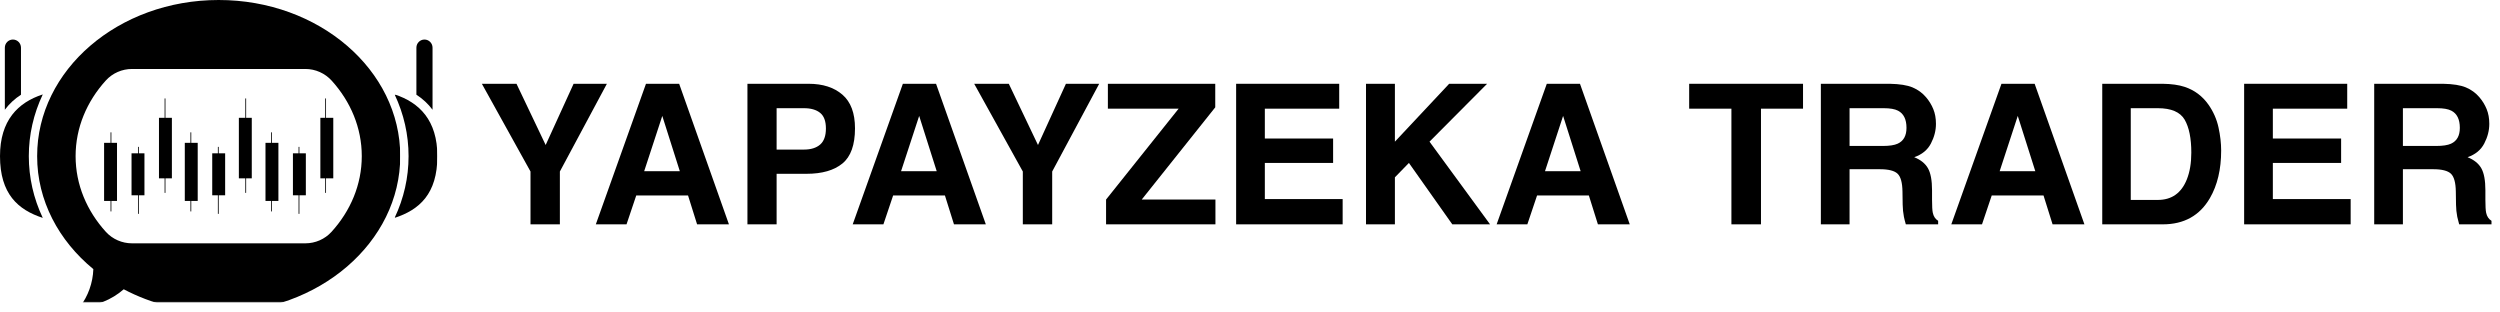 <?xml version="1.0" encoding="UTF-8"?>
<svg width="3098px" height="387px" viewBox="0 0 3098 387" version="1.1" xmlns="http://www.w3.org/2000/svg" xmlns:xlink="http://www.w3.org/1999/xlink">
    <title>Logo-black</title>
    <defs>
        <polygon id="path-1" points="0 0 450 0 450 387 0 387"></polygon>
        <polygon id="path-3" points="0 0 53 0 53 153 0 153"></polygon>
    </defs>
    <g id="Logo-black" stroke="none" stroke-width="1" fill="none" fill-rule="evenodd">
        <g id="Group">
            <g id="Group-19">
                <g id="Group-3" transform="translate(46, 0)">
                    <mask id="mask-2" fill="white">
                        <use xlink:href="#path-1"></use>
                    </mask>
                    <g id="Clip-2"></g>
                    <path d="M364.843,287.266 C356.55,296.398 344.735,301.533 332.397,301.533 L117.603,301.533 C105.265,301.533 93.45,296.398 85.157,287.266 C61.677,261.404 47.684,228.858 47.684,193.5 C47.684,158.145 61.674,125.598 85.154,99.737 C93.447,90.602 105.262,85.467 117.603,85.467 L332.394,85.467 C344.885,85.467 356.767,90.787 365.135,100.055 C388.441,125.866 402.316,158.29 402.316,193.5 C402.316,228.858 388.323,261.404 364.843,287.266 M225,-0 C100.736,-0 0,86.634 0,193.5 C0,248.565 26.743,298.253 69.667,333.488 C69.118,350.29 63.252,366.918 52.993,380.253 C72.881,379.461 92.362,371.539 107.344,358.466 C141.576,376.562 181.872,387 225,387 C349.264,387 450,300.366 450,193.5 C450,86.634 349.264,-0 225,-0" id="Fill-1" fill="#000000" mask="url(#mask-2)"></path>
                </g>
                <path d="M35.703,193.5 C35.703,220.008 41.515,245.714 52.997,270 C22.322,260.03 0,240.291 0,193.5 C0,149.115 22.322,126.97 53,117 C41.521,141.299 35.703,167.016 35.703,193.5" id="Fill-4" fill="#000000"></path>
                <path d="M26,59.084 L26,117.363 C18.151,122.474 11.51,128.636 6.141,135.809 C6.093,135.873 6.045,135.935 6,136 L6,59.084 C6,53.516 10.478,49 15.999,49 C21.522,49 26,53.516 26,59.084" id="Fill-6" fill="#000000"></path>
                <g id="Group-10" transform="translate(489, 117)">
                    <mask id="mask-4" fill="white">
                        <use xlink:href="#path-3"></use>
                    </mask>
                    <g id="Clip-9"></g>
                    <path d="M17.297,76.5 C17.297,103.008 11.485,128.714 0.003,153 C30.678,143.03 53,123.291 53,76.5 C53,32.115 30.678,9.97 0,0 C11.479,24.299 17.297,50.016 17.297,76.5" id="Fill-8" fill="#000000" mask="url(#mask-4)"></path>
                </g>
                <path d="M516,59.084 L516,117.363 C523.849,122.474 530.49,128.636 535.859,135.809 C535.907,135.873 535.955,135.935 536,136 L536,59.084 C536,53.516 531.522,49 526.001,49 C520.478,49 516,53.516 516,59.084" id="Fill-11" fill="#000000"></path>
            </g>
            <g id="Group-7-Copy" transform="translate(129, 122)" fill="#000000">
                <polygon id="Fill-1" points="0 127 16 127 16 55 0 55"></polygon>
                <polygon id="Fill-2" points="8 140 9 140 9 42 8 42"></polygon>
                <polygon id="Fill-3" points="34 120 50 120 50 68 34 68"></polygon>
                <polygon id="Fill-4" points="42 143 43 143 43 60 42 60"></polygon>
                <polygon id="Fill-5" points="68 99 84 99 84 24 68 24"></polygon>
                <polygon id="Fill-6" points="75 117 76 117 76 0 75 0"></polygon>
                <polygon id="Fill-1" points="200 127 216 127 216 55 200 55"></polygon>
                <polygon id="Fill-2" points="207 140 208 140 208 42 207 42"></polygon>
                <polygon id="Fill-3" points="234 120 250 120 250 68 234 68"></polygon>
                <polygon id="Fill-4" points="241 143 242 143 242 60 241 60"></polygon>
                <polygon id="Fill-5" points="268 99 284 99 284 24 268 24"></polygon>
                <polygon id="Fill-6" points="274 117 275 117 275 0 274 0"></polygon>
                <polygon id="Fill-1" points="100 127 116 127 116 55 100 55"></polygon>
                <polygon id="Fill-2" points="107 140 108 140 108 42 107 42"></polygon>
                <polygon id="Fill-3" points="134 120 150 120 150 68 134 68"></polygon>
                <polygon id="Fill-4" points="141 143 142 143 142 60 141 60"></polygon>
                <polygon id="Fill-5" points="167 99 183 99 183 24 167 24"></polygon>
                <polygon id="Fill-6" points="175 117 176 117 176 0 175 0"></polygon>
            </g>
            <g id="YAPAYZEKA-TRADER" transform="translate(597.136, 103.826)" fill="#000000" fill-rule="nonzero">
                <polygon id="Path" points="154.913 0 96.658 108.711 96.658 174.174 60.264 174.174 60.264 108.711 0 0 42.894 0 79.052 75.861 113.674 0"></polygon>
                <path d="M255.471,138.37 L191.308,138.37 L179.255,174.174 L141.206,174.174 L203.36,0 L244.481,0 L306.163,174.174 L266.696,174.174 L255.471,138.37 Z M245.309,108.356 L223.566,39.821 L201.115,108.356 L245.309,108.356 Z" id="Shape"></path>
                <path d="M402.23,111.547 L365.245,111.547 L365.245,174.174 L329.087,174.174 L329.087,0 L404.948,0 C422.437,0 436.38,4.49 446.778,13.471 C457.177,22.451 462.376,36.355 462.376,55.183 C462.376,75.743 457.177,90.277 446.778,98.785 C436.38,107.293 421.531,111.547 402.23,111.547 Z M419.246,75.271 C423.973,71.095 426.336,64.478 426.336,55.419 C426.336,46.36 423.953,39.9 419.187,36.04 C414.421,32.18 407.745,30.25 399.158,30.25 L365.245,30.25 L365.245,81.533 L399.158,81.533 C407.745,81.533 414.441,79.446 419.246,75.271 Z" id="Shape"></path>
                <path d="M573.805,138.37 L509.642,138.37 L497.589,174.174 L459.54,174.174 L521.694,0 L562.815,0 L624.497,174.174 L585.03,174.174 L573.805,138.37 Z M563.643,108.356 L541.9,39.821 L519.449,108.356 L563.643,108.356 Z" id="Shape"></path>
                <polygon id="Path" points="764.994 0 706.739 108.711 706.739 174.174 670.345 174.174 670.345 108.711 610.081 0 652.975 0 689.133 75.861 723.755 0"></polygon>
                <polygon id="Path" points="909.036 174.174 773.502 174.174 773.502 143.451 863.425 30.841 775.747 30.841 775.747 0 908.8 0 908.8 29.187 817.695 143.451 909.036 143.451"></polygon>
                <polygon id="Path" points="1054.851 98.076 970.245 98.076 970.245 142.86 1066.667 142.86 1066.667 174.174 934.678 174.174 934.678 0 1062.413 0 1062.413 30.841 970.245 30.841 970.245 67.826 1054.851 67.826"></polygon>
                <polygon id="Path" points="1249.349 174.174 1202.556 174.174 1148.791 98.076 1131.421 115.919 1131.421 174.174 1095.617 174.174 1095.617 0 1131.421 0 1131.421 71.726 1198.656 0 1245.686 0 1174.314 71.726"></polygon>
                <path d="M1371.767,138.37 L1307.604,138.37 L1295.551,174.174 L1257.502,174.174 L1319.656,0 L1360.777,0 L1422.459,174.174 L1382.992,174.174 L1371.767,138.37 Z M1361.604,108.356 L1339.862,39.821 L1317.411,108.356 L1361.604,108.356 Z" id="Shape"></path>
                <polygon id="Path" points="1637.175 0 1637.175 30.841 1585.065 30.841 1585.065 174.174 1548.434 174.174 1548.434 30.841 1496.087 30.841 1496.087 0"></polygon>
                <path d="M1732.416,105.875 L1694.839,105.875 L1694.839,174.174 L1659.272,174.174 L1659.272,0 L1744.705,0 C1756.915,0.236 1766.309,1.733 1772.887,4.49 C1779.465,7.247 1785.038,11.304 1789.607,16.661 C1793.388,21.073 1796.382,25.957 1798.587,31.313 C1800.793,36.67 1801.896,42.775 1801.896,49.629 C1801.896,57.9 1799.809,66.034 1795.633,74.03 C1791.458,82.026 1784.565,87.678 1774.955,90.986 C1782.99,94.216 1788.681,98.805 1792.029,104.752 C1795.377,110.7 1797.051,119.779 1797.051,131.989 L1797.051,143.688 C1797.051,151.644 1797.366,157.04 1797.997,159.876 C1798.942,164.366 1801.148,167.675 1804.614,169.802 L1804.614,174.174 L1764.556,174.174 C1763.453,170.314 1762.666,167.202 1762.193,164.839 C1761.248,159.955 1760.736,154.952 1760.657,149.832 L1760.42,133.644 C1760.263,122.536 1758.234,115.131 1754.335,111.429 C1750.436,107.726 1743.129,105.875 1732.416,105.875 Z M1754.512,74.207 C1761.76,70.898 1765.383,64.36 1765.383,54.592 C1765.383,44.036 1761.878,36.946 1754.867,33.322 C1750.928,31.274 1745.02,30.25 1737.142,30.25 L1694.839,30.25 L1694.839,77.043 L1736.079,77.043 C1744.271,77.043 1750.416,76.098 1754.512,74.207 Z" id="Shape"></path>
                <path d="M1935.185,138.37 L1871.022,138.37 L1858.969,174.174 L1820.92,174.174 L1883.075,0 L1924.196,0 L1985.878,174.174 L1946.411,174.174 L1935.185,138.37 Z M1925.023,108.356 L1903.281,39.821 L1880.83,108.356 L1925.023,108.356 Z" id="Shape"></path>
                <path d="M2083.008,174.174 L2007.974,174.174 L2007.974,0 L2083.008,0 C2093.801,0.158 2102.781,1.418 2109.95,3.781 C2122.16,7.799 2132.046,15.164 2139.609,25.878 C2145.675,34.543 2149.81,43.918 2152.016,54.001 C2154.222,64.084 2155.325,73.695 2155.325,82.833 C2155.325,105.993 2150.677,125.608 2141.381,141.679 C2128.777,163.342 2109.32,174.174 2083.008,174.174 Z M2110.068,44.43 C2104.475,34.977 2093.407,30.25 2076.864,30.25 L2043.305,30.25 L2043.305,143.924 L2076.864,143.924 C2094.037,143.924 2106.011,135.455 2112.786,118.519 C2116.488,109.223 2118.339,98.155 2118.339,85.314 C2118.339,67.59 2115.582,53.962 2110.068,44.43 Z" id="Shape"></path>
                <polygon id="Path" points="2303.975 98.076 2219.37 98.076 2219.37 142.86 2315.792 142.86 2315.792 174.174 2183.802 174.174 2183.802 0 2311.538 0 2311.538 30.841 2219.37 30.841 2219.37 67.826 2303.975 67.826"></polygon>
                <path d="M2418.122,105.875 L2380.545,105.875 L2380.545,174.174 L2344.978,174.174 L2344.978,0 L2430.411,0 C2442.621,0.236 2452.015,1.733 2458.593,4.49 C2465.171,7.247 2470.744,11.304 2475.313,16.661 C2479.094,21.073 2482.088,25.957 2484.294,31.313 C2486.499,36.67 2487.602,42.775 2487.602,49.629 C2487.602,57.9 2485.515,66.034 2481.339,74.03 C2477.164,82.026 2470.271,87.678 2460.661,90.986 C2468.696,94.216 2474.387,98.805 2477.735,104.752 C2481.083,110.7 2482.757,119.779 2482.757,131.989 L2482.757,143.688 C2482.757,151.644 2483.073,157.04 2483.703,159.876 C2484.648,164.366 2486.854,167.675 2490.32,169.802 L2490.32,174.174 L2450.262,174.174 C2449.159,170.314 2448.372,167.202 2447.899,164.839 C2446.954,159.955 2446.442,154.952 2446.363,149.832 L2446.127,133.644 C2445.969,122.536 2443.941,115.131 2440.041,111.429 C2436.142,107.726 2428.835,105.875 2418.122,105.875 Z M2440.218,74.207 C2447.466,70.898 2451.089,64.36 2451.089,54.592 C2451.089,44.036 2447.584,36.946 2440.573,33.322 C2436.634,31.274 2430.726,30.25 2422.848,30.25 L2380.545,30.25 L2380.545,77.043 L2421.785,77.043 C2429.977,77.043 2436.122,76.098 2440.218,74.207 Z" id="Shape"></path>
            </g>
        </g>
    </g>
</svg>